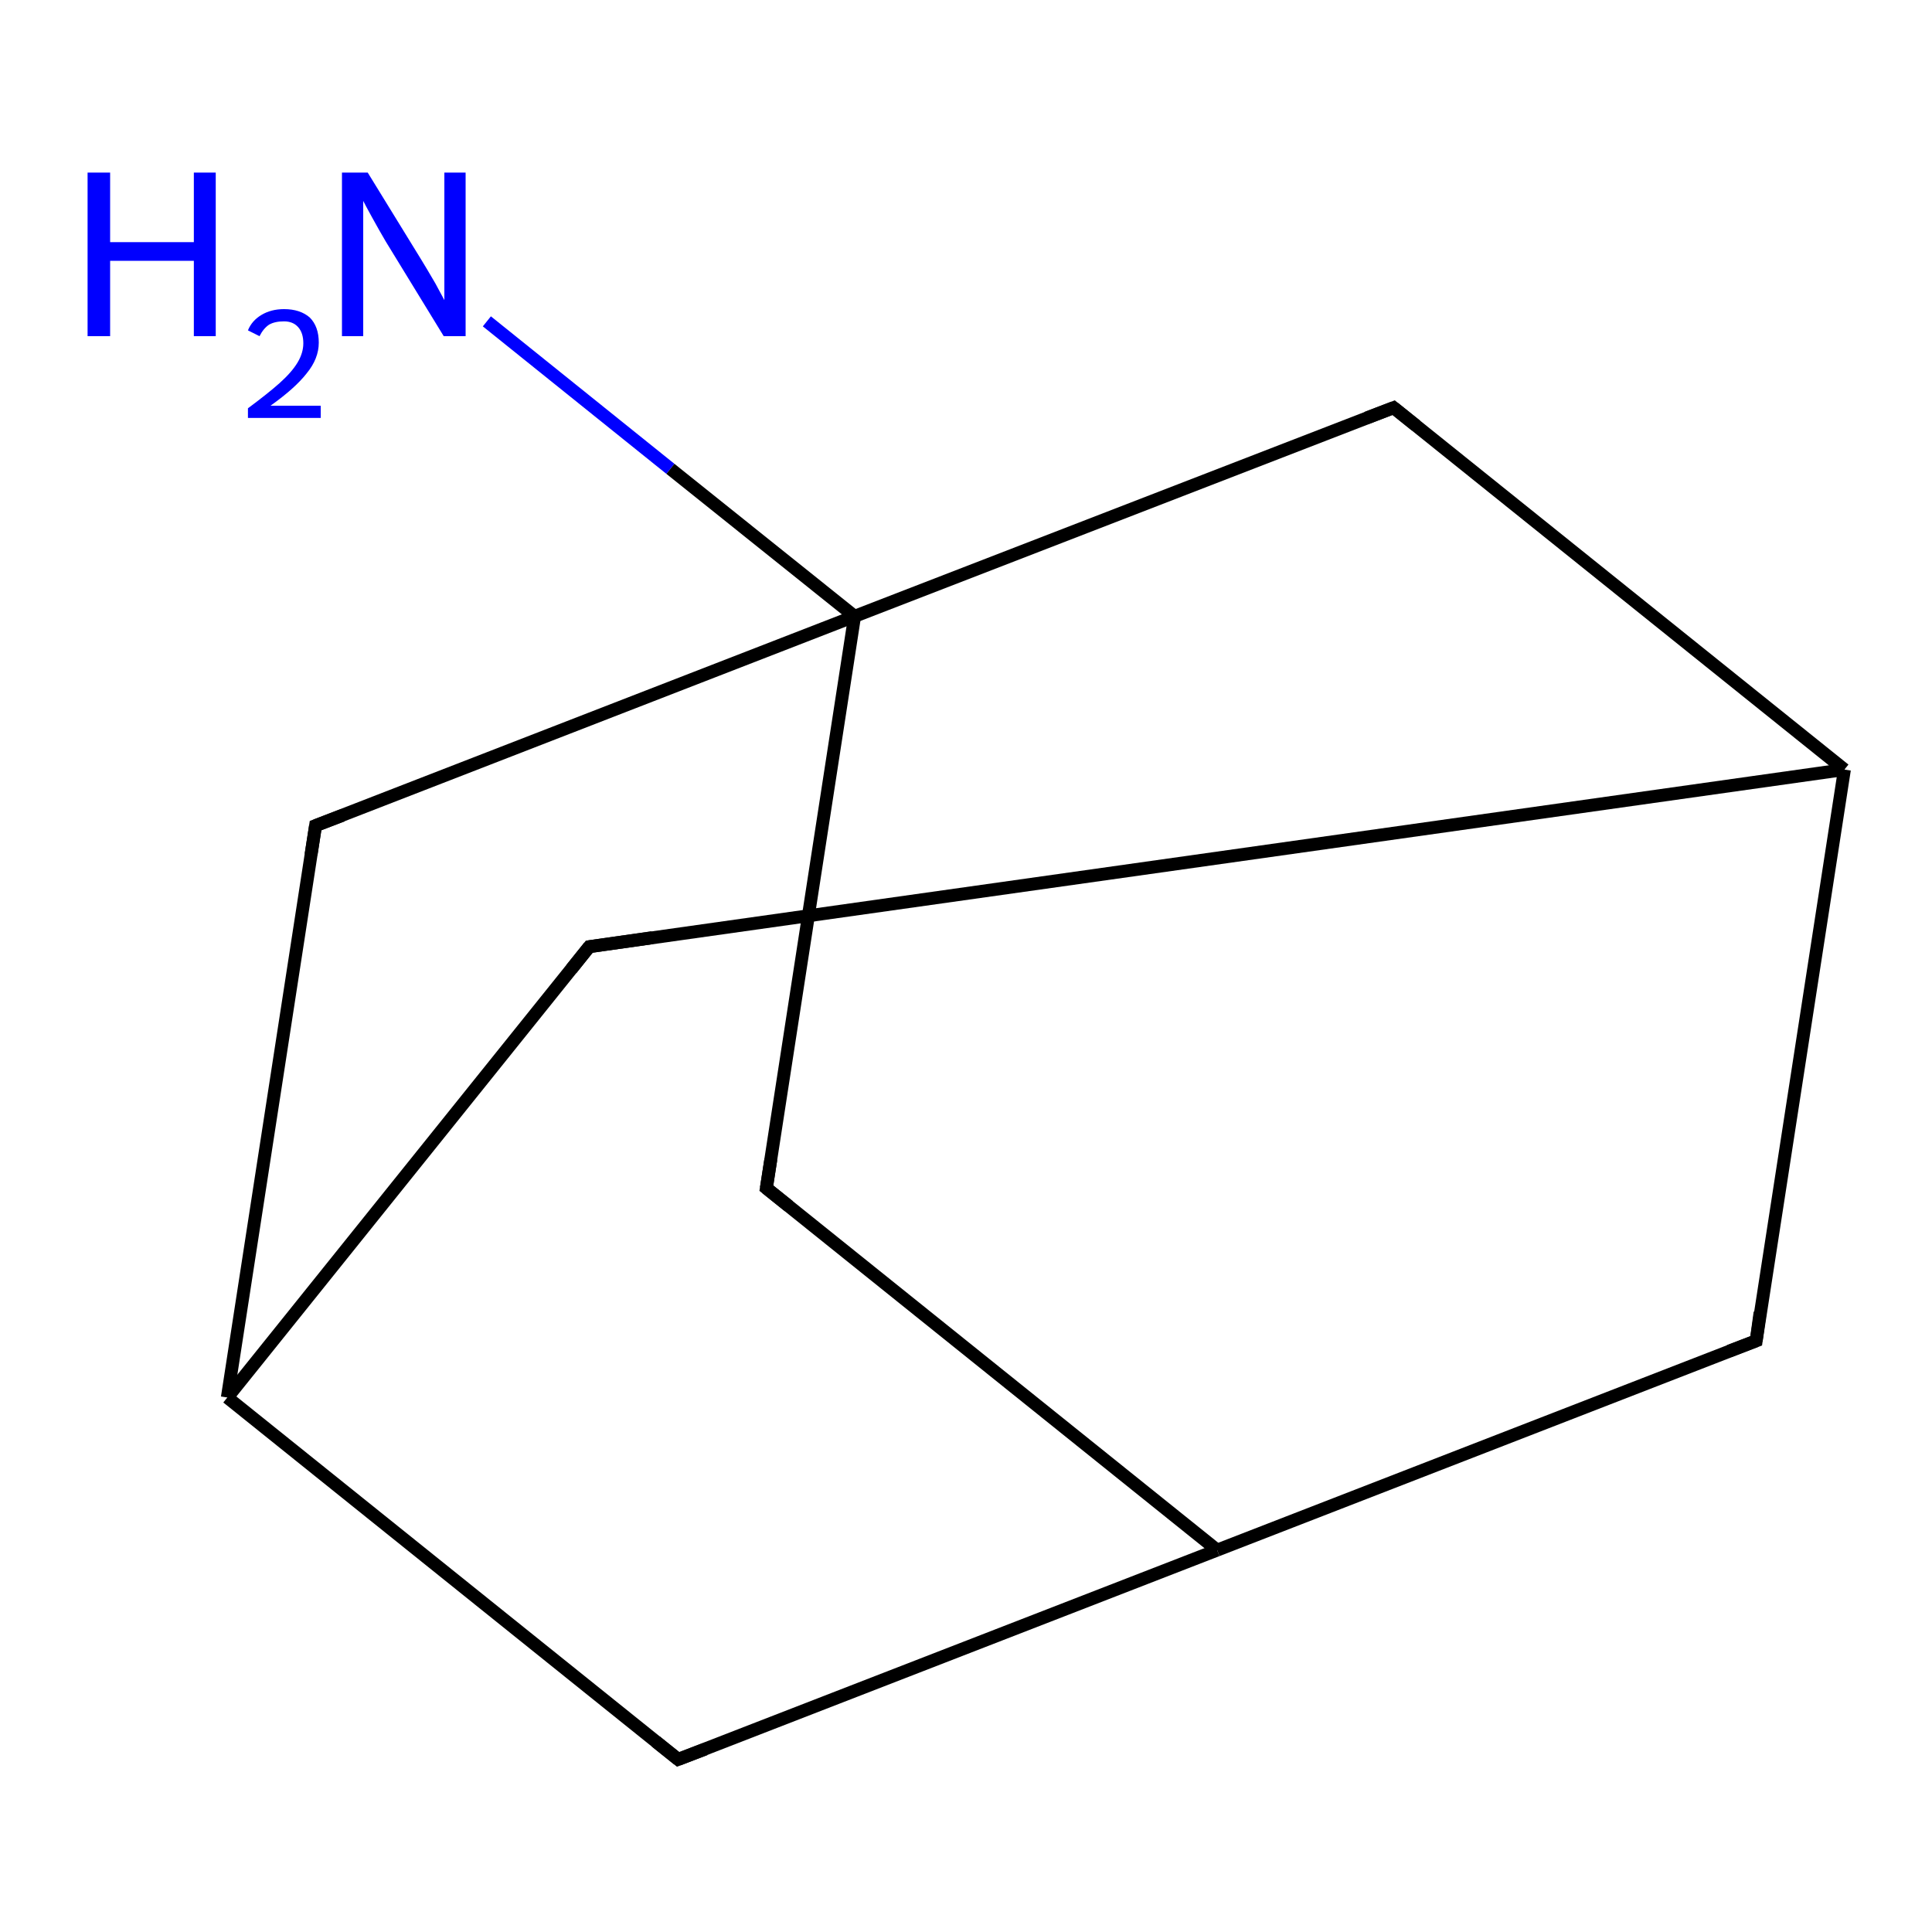 <?xml version='1.0' encoding='iso-8859-1'?>
<svg version='1.1' baseProfile='full'
              xmlns='http://www.w3.org/2000/svg'
                      xmlns:rdkit='http://www.rdkit.org/xml'
                      xmlns:xlink='http://www.w3.org/1999/xlink'
                  xml:space='preserve'
width='300px' height='300px' viewBox='0 0 300 300'>
<!-- END OF HEADER -->
<rect style='opacity:1.0;fill:#FFFFFF;stroke:none' width='300.0' height='300.0' x='0.0' y='0.0'> </rect>
<path class='bond-0 atom-0 atom-1' d='M 75.6,49.9 L 104.1,72.8' style='fill:none;fill-rule:evenodd;stroke:#0000FF;stroke-width:2.0px;stroke-linecap:butt;stroke-linejoin:miter;stroke-opacity:1' />
<path class='bond-0 atom-0 atom-1' d='M 104.1,72.8 L 132.7,95.7' style='fill:none;fill-rule:evenodd;stroke:#000000;stroke-width:2.0px;stroke-linecap:butt;stroke-linejoin:miter;stroke-opacity:1' />
<path class='bond-1 atom-1 atom-2' d='M 132.7,95.7 L 119.0,184.5' style='fill:none;fill-rule:evenodd;stroke:#000000;stroke-width:2.0px;stroke-linecap:butt;stroke-linejoin:miter;stroke-opacity:1' />
<path class='bond-2 atom-2 atom-3' d='M 119.0,184.5 L 189.0,240.7' style='fill:none;fill-rule:evenodd;stroke:#000000;stroke-width:2.0px;stroke-linecap:butt;stroke-linejoin:miter;stroke-opacity:1' />
<path class='bond-3 atom-3 atom-4' d='M 189.0,240.7 L 272.7,208.2' style='fill:none;fill-rule:evenodd;stroke:#000000;stroke-width:2.0px;stroke-linecap:butt;stroke-linejoin:miter;stroke-opacity:1' />
<path class='bond-4 atom-4 atom-5' d='M 272.7,208.2 L 286.4,119.5' style='fill:none;fill-rule:evenodd;stroke:#000000;stroke-width:2.0px;stroke-linecap:butt;stroke-linejoin:miter;stroke-opacity:1' />
<path class='bond-5 atom-5 atom-6' d='M 286.4,119.5 L 91.5,147.0' style='fill:none;fill-rule:evenodd;stroke:#000000;stroke-width:2.0px;stroke-linecap:butt;stroke-linejoin:miter;stroke-opacity:1' />
<path class='bond-6 atom-6 atom-7' d='M 91.5,147.0 L 35.3,217.0' style='fill:none;fill-rule:evenodd;stroke:#000000;stroke-width:2.0px;stroke-linecap:butt;stroke-linejoin:miter;stroke-opacity:1' />
<path class='bond-7 atom-7 atom-8' d='M 35.3,217.0 L 105.3,273.2' style='fill:none;fill-rule:evenodd;stroke:#000000;stroke-width:2.0px;stroke-linecap:butt;stroke-linejoin:miter;stroke-opacity:1' />
<path class='bond-8 atom-7 atom-9' d='M 35.3,217.0 L 49.0,128.2' style='fill:none;fill-rule:evenodd;stroke:#000000;stroke-width:2.0px;stroke-linecap:butt;stroke-linejoin:miter;stroke-opacity:1' />
<path class='bond-9 atom-5 atom-10' d='M 286.4,119.5 L 216.4,63.3' style='fill:none;fill-rule:evenodd;stroke:#000000;stroke-width:2.0px;stroke-linecap:butt;stroke-linejoin:miter;stroke-opacity:1' />
<path class='bond-10 atom-9 atom-1' d='M 49.0,128.2 L 132.7,95.7' style='fill:none;fill-rule:evenodd;stroke:#000000;stroke-width:2.0px;stroke-linecap:butt;stroke-linejoin:miter;stroke-opacity:1' />
<path class='bond-11 atom-10 atom-1' d='M 216.4,63.3 L 132.7,95.7' style='fill:none;fill-rule:evenodd;stroke:#000000;stroke-width:2.0px;stroke-linecap:butt;stroke-linejoin:miter;stroke-opacity:1' />
<path class='bond-12 atom-8 atom-3' d='M 105.3,273.2 L 189.0,240.7' style='fill:none;fill-rule:evenodd;stroke:#000000;stroke-width:2.0px;stroke-linecap:butt;stroke-linejoin:miter;stroke-opacity:1' />
<path d='M 119.7,180.0 L 119.0,184.5 L 122.5,187.3' style='fill:none;stroke:#000000;stroke-width:2.0px;stroke-linecap:butt;stroke-linejoin:miter;stroke-opacity:1;' />
<path d='M 268.5,209.8 L 272.7,208.2 L 273.3,203.8' style='fill:none;stroke:#000000;stroke-width:2.0px;stroke-linecap:butt;stroke-linejoin:miter;stroke-opacity:1;' />
<path d='M 101.3,145.6 L 91.5,147.0 L 88.7,150.5' style='fill:none;stroke:#000000;stroke-width:2.0px;stroke-linecap:butt;stroke-linejoin:miter;stroke-opacity:1;' />
<path d='M 101.8,270.4 L 105.3,273.2 L 109.5,271.6' style='fill:none;stroke:#000000;stroke-width:2.0px;stroke-linecap:butt;stroke-linejoin:miter;stroke-opacity:1;' />
<path d='M 48.3,132.7 L 49.0,128.2 L 53.2,126.6' style='fill:none;stroke:#000000;stroke-width:2.0px;stroke-linecap:butt;stroke-linejoin:miter;stroke-opacity:1;' />
<path d='M 219.9,66.1 L 216.4,63.3 L 212.2,64.9' style='fill:none;stroke:#000000;stroke-width:2.0px;stroke-linecap:butt;stroke-linejoin:miter;stroke-opacity:1;' />
<path class='atom-0' d='M 13.6 26.8
L 17.1 26.8
L 17.1 37.6
L 30.1 37.6
L 30.1 26.8
L 33.5 26.8
L 33.5 52.2
L 30.1 52.2
L 30.1 40.5
L 17.1 40.5
L 17.1 52.2
L 13.6 52.2
L 13.6 26.8
' fill='#0000FF'/>
<path class='atom-0' d='M 38.5 51.3
Q 39.1 49.8, 40.6 48.9
Q 42.1 48.0, 44.1 48.0
Q 46.6 48.0, 48.1 49.3
Q 49.5 50.7, 49.5 53.2
Q 49.5 55.7, 47.6 58.0
Q 45.8 60.3, 42.0 63.0
L 49.8 63.0
L 49.8 64.9
L 38.5 64.9
L 38.5 63.4
Q 41.6 61.1, 43.4 59.5
Q 45.3 57.8, 46.2 56.3
Q 47.1 54.8, 47.1 53.3
Q 47.1 51.7, 46.3 50.8
Q 45.5 49.9, 44.1 49.9
Q 42.7 49.9, 41.8 50.4
Q 40.9 51.0, 40.3 52.2
L 38.5 51.3
' fill='#0000FF'/>
<path class='atom-0' d='M 57.1 26.8
L 65.4 40.3
Q 66.2 41.6, 67.6 44.0
Q 68.9 46.4, 69.0 46.6
L 69.0 26.8
L 72.3 26.8
L 72.3 52.2
L 68.9 52.2
L 59.9 37.5
Q 58.9 35.8, 57.8 33.8
Q 56.7 31.8, 56.4 31.2
L 56.4 52.2
L 53.1 52.2
L 53.1 26.8
L 57.1 26.8
' fill='#0000FF'/>
</svg>
